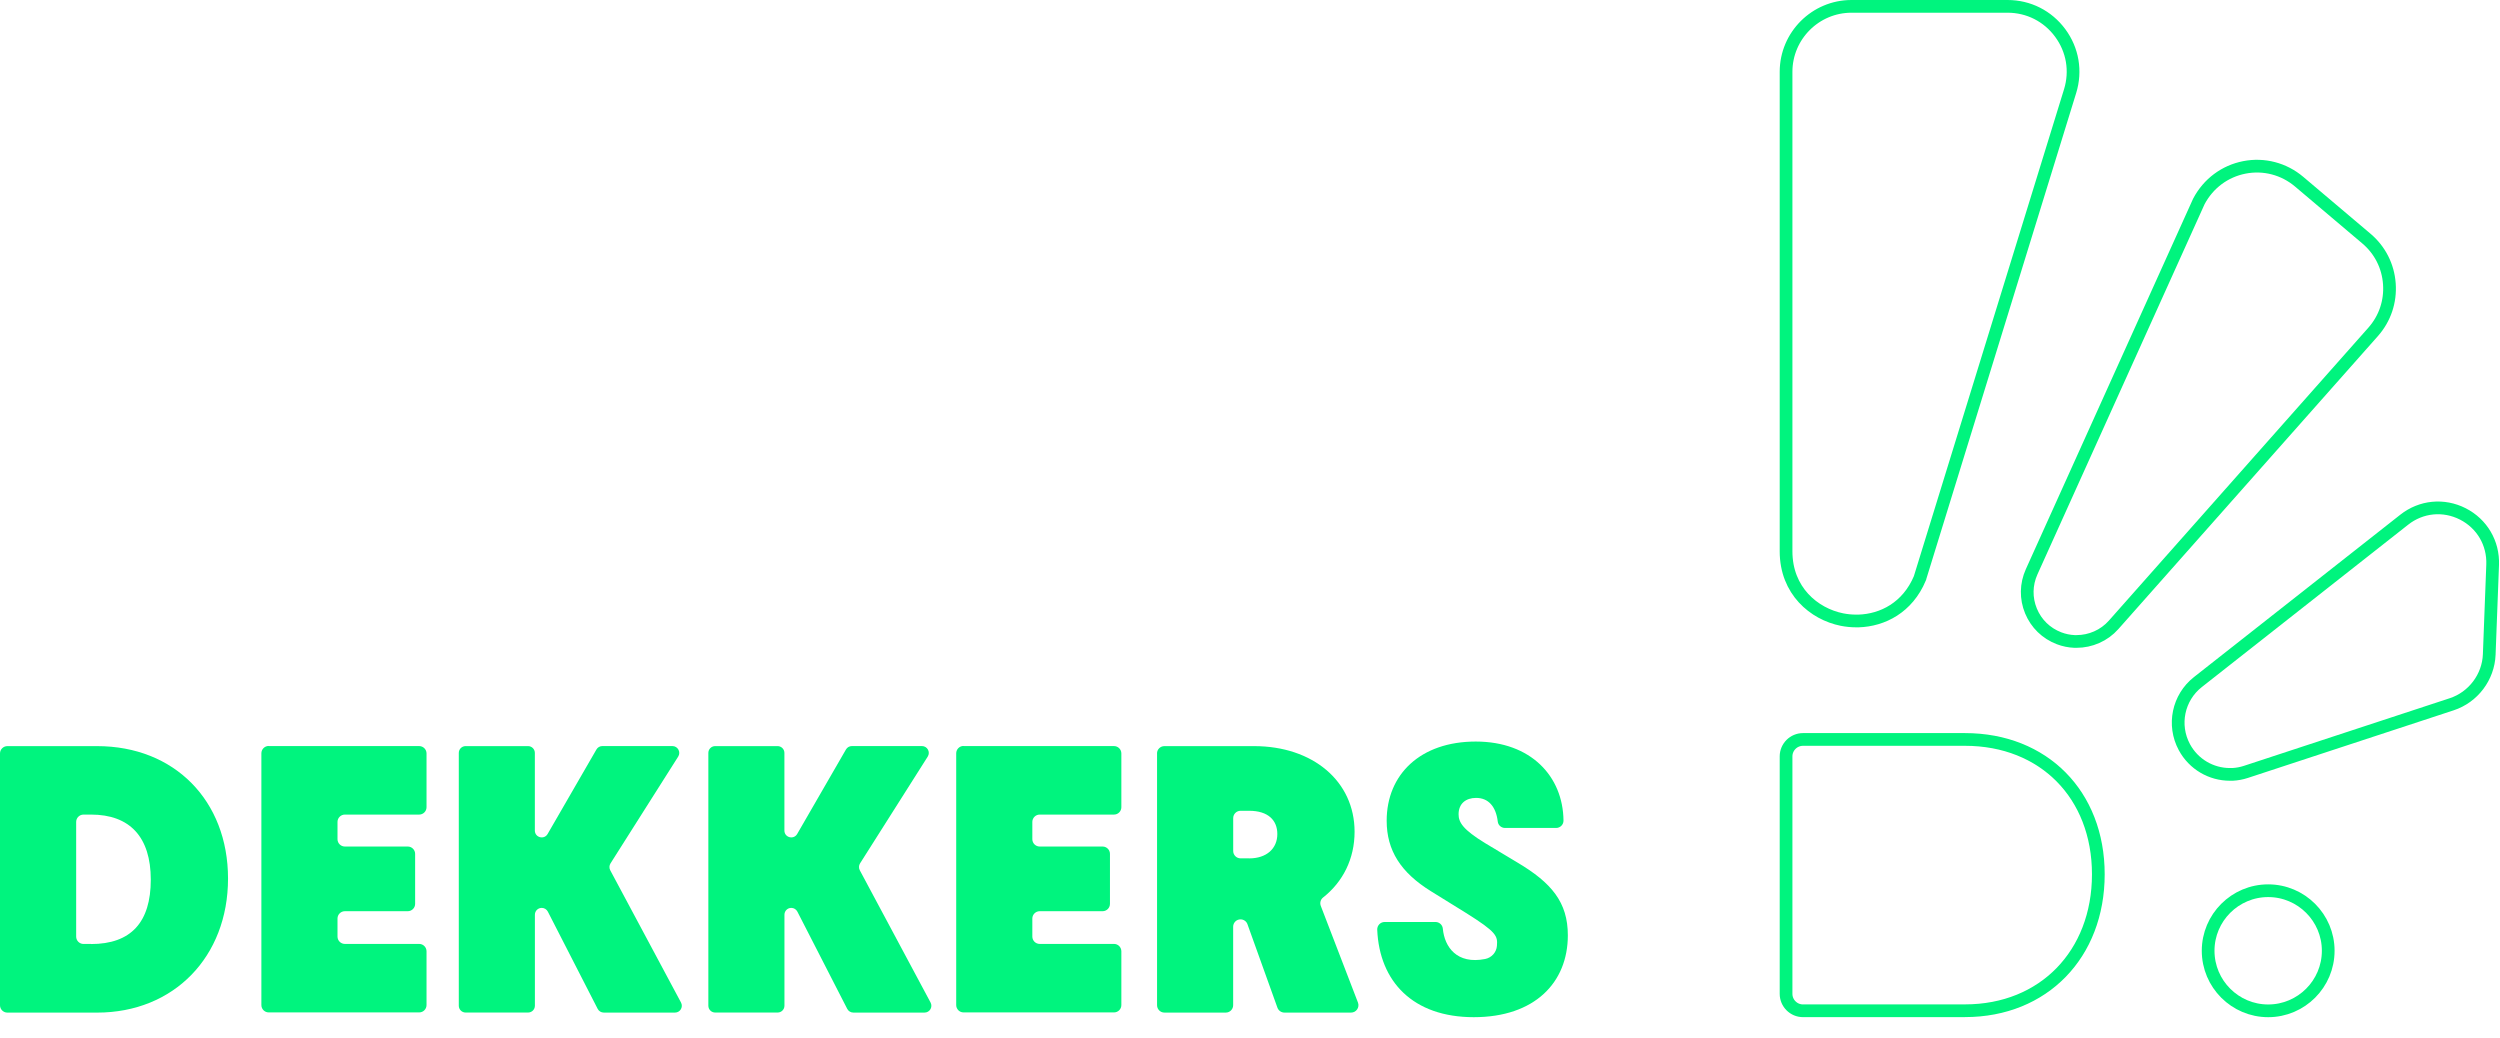 <svg width="118" height="49" viewBox="0 0 118 49" fill="none" xmlns="http://www.w3.org/2000/svg">
    <path d="M0 35.564C0 35.372 0.156 35.217 0.347 35.217H4.582C8.23 35.217 10.763 37.786 10.763 41.47C10.763 45.154 8.211 47.795 4.582 47.795H0.347C0.156 47.795 0 47.64 0 47.448V35.566V35.564ZM4.295 44.559C6.181 44.559 7.117 43.534 7.117 41.521C7.117 39.508 6.128 38.448 4.295 38.448H3.942C3.751 38.448 3.595 38.603 3.595 38.795V44.208C3.595 44.399 3.751 44.555 3.942 44.555H4.295V44.559Z" fill="#00F47E"/>
    <path d="M12.684 35.215H19.785C19.977 35.215 20.132 35.371 20.132 35.562V38.101C20.132 38.292 19.977 38.448 19.785 38.448H16.277C16.086 38.448 15.93 38.604 15.93 38.795V39.609C15.93 39.801 16.086 39.956 16.277 39.956H19.246C19.438 39.956 19.594 40.112 19.594 40.303V42.662C19.594 42.853 19.438 43.009 19.246 43.009H16.277C16.086 43.009 15.93 43.165 15.93 43.356V44.206C15.93 44.398 16.086 44.553 16.277 44.553H19.785C19.977 44.553 20.132 44.709 20.132 44.901V47.439C20.132 47.631 19.977 47.786 19.785 47.786H12.684C12.492 47.786 12.337 47.631 12.337 47.439V35.557C12.337 35.365 12.492 35.209 12.684 35.209V35.215Z" fill="#00F47E"/>
    <path d="M21.976 35.216H24.923C25.101 35.216 25.245 35.36 25.245 35.538V39.202C25.245 39.532 25.683 39.65 25.848 39.363L28.152 35.375C28.209 35.275 28.317 35.214 28.432 35.214H31.737C31.992 35.214 32.147 35.495 32.011 35.711L28.816 40.752C28.753 40.85 28.749 40.976 28.804 41.078L32.143 47.318C32.259 47.535 32.104 47.794 31.859 47.794H28.499C28.377 47.794 28.265 47.726 28.21 47.618L25.858 43.029C25.803 42.92 25.691 42.852 25.57 42.852C25.391 42.852 25.247 42.996 25.247 43.175V47.47C25.247 47.648 25.103 47.792 24.924 47.792H21.978C21.8 47.792 21.655 47.648 21.655 47.47V35.538C21.655 35.36 21.8 35.216 21.978 35.216H21.976Z" fill="#00F47E"/>
    <path d="M33.755 35.216H36.701C36.88 35.216 37.024 35.36 37.024 35.538V39.202C37.024 39.532 37.462 39.65 37.627 39.363L39.93 35.375C39.987 35.275 40.095 35.214 40.211 35.214H43.516C43.77 35.214 43.926 35.495 43.789 35.711L40.594 40.752C40.532 40.85 40.528 40.976 40.583 41.078L43.922 47.318C44.038 47.535 43.882 47.794 43.637 47.794H40.277C40.156 47.794 40.044 47.726 39.989 47.618L37.636 43.029C37.581 42.92 37.469 42.852 37.348 42.852C37.17 42.852 37.026 42.996 37.026 43.175V47.47C37.026 47.648 36.881 47.792 36.703 47.792H33.757C33.578 47.792 33.434 47.648 33.434 47.47V35.538C33.434 35.36 33.578 35.216 33.757 35.216H33.755Z" fill="#00F47E"/>
    <path d="M45.48 35.215H52.581C52.773 35.215 52.928 35.371 52.928 35.562V38.101C52.928 38.292 52.773 38.448 52.581 38.448H49.073C48.882 38.448 48.726 38.604 48.726 38.795V39.609C48.726 39.801 48.882 39.956 49.073 39.956H52.042C52.234 39.956 52.39 40.112 52.39 40.303V42.662C52.39 42.853 52.234 43.009 52.042 43.009H49.073C48.882 43.009 48.726 43.165 48.726 43.356V44.206C48.726 44.398 48.882 44.553 49.073 44.553H52.581C52.773 44.553 52.928 44.709 52.928 44.901V47.439C52.928 47.631 52.773 47.786 52.581 47.786H45.48C45.288 47.786 45.133 47.631 45.133 47.439V35.557C45.133 35.365 45.288 35.209 45.48 35.209V35.215Z" fill="#00F47E"/>
    <path d="M54.611 35.564C54.611 35.372 54.767 35.217 54.959 35.217H59.193C61.959 35.217 63.936 36.869 63.936 39.26C63.936 40.537 63.386 41.626 62.447 42.364C62.329 42.457 62.288 42.618 62.341 42.758L64.096 47.321C64.183 47.549 64.014 47.794 63.771 47.794H60.624C60.478 47.794 60.345 47.701 60.295 47.564L58.88 43.623C58.831 43.485 58.7 43.394 58.552 43.394C58.36 43.394 58.205 43.549 58.205 43.741V47.446C58.205 47.638 58.049 47.794 57.858 47.794H54.96C54.769 47.794 54.613 47.638 54.613 47.446V35.564H54.611ZM58.96 40.516C59.787 40.516 60.29 40.049 60.29 39.366C60.29 38.719 59.859 38.269 58.96 38.269H58.554C58.362 38.269 58.207 38.425 58.207 38.617V40.167C58.207 40.358 58.362 40.514 58.554 40.514H58.96V40.516Z" fill="#00F47E"/>
    <path d="M65.358 43.518H67.756C67.934 43.518 68.084 43.653 68.101 43.829C68.181 44.702 68.767 45.527 70.097 45.265C70.403 45.205 70.632 44.952 70.655 44.643C70.691 44.182 70.657 44.005 69.189 43.087L67.536 42.063C66.117 41.182 65.451 40.141 65.451 38.739C65.451 36.547 67.05 35.001 69.655 35.001C72.26 35.001 73.776 36.646 73.797 38.731C73.799 38.925 73.639 39.08 73.448 39.08H71.038C70.866 39.08 70.714 38.953 70.695 38.782C70.608 38.056 70.245 37.661 69.672 37.661C69.187 37.661 68.845 37.931 68.845 38.433C68.845 38.811 69.043 39.152 70.103 39.799L71.63 40.716C73.23 41.668 74.002 42.584 74.002 44.148C74.002 46.375 72.439 48.011 69.564 48.011C66.69 48.011 65.109 46.328 65.005 43.882C64.998 43.685 65.155 43.518 65.354 43.518H65.358Z" fill="#00F47E"/>
    <path d="M92.446 47.707V47.709H85.102C84.661 47.709 84.302 47.35 84.302 46.909V35.702C84.302 35.261 84.661 34.902 85.102 34.902H92.746C94.614 34.902 96.184 35.56 97.286 36.674C98.388 37.788 99.041 39.377 99.041 41.268C99.041 43.161 98.389 44.768 97.285 45.901C96.182 47.033 94.613 47.707 92.746 47.707H92.446Z" stroke="#00F47E" stroke-width="0.6"/>
    <path d="M90.618 27.297C90.035 28.681 88.857 29.273 87.727 29.31H87.612C87.383 29.31 87.157 29.287 86.941 29.244L86.941 29.244C85.617 28.978 84.302 27.881 84.302 26.022V3.39C84.302 1.687 85.689 0.3 87.392 0.3H94.755C95.747 0.3 96.652 0.757 97.242 1.556C97.831 2.354 98.002 3.353 97.709 4.302L90.618 27.295L90.618 27.297Z" stroke="#00F47E" stroke-width="0.6"/>
    <path d="M98.01 30.277H97.918C97.671 30.267 97.424 30.217 97.186 30.126C96.579 29.893 96.11 29.437 95.862 28.837C95.615 28.236 95.627 27.582 95.893 26.989C95.893 26.989 95.893 26.989 95.893 26.989L103.785 9.509C104.233 8.659 105.013 8.082 105.933 7.901C106.858 7.72 107.8 7.967 108.52 8.576L108.52 8.576L111.692 11.259C111.692 11.259 111.692 11.259 111.692 11.259C112.333 11.8 112.718 12.558 112.778 13.394C112.839 14.23 112.568 15.037 112.012 15.665L99.762 29.494L99.762 29.494C99.314 30 98.669 30.277 98.01 30.277Z" stroke="#00F47E" stroke-width="0.6"/>
    <path d="M107.058 47.711C105.495 47.711 104.224 46.439 104.224 44.876C104.224 43.314 105.495 42.042 107.058 42.042C108.621 42.042 109.892 43.314 109.892 44.876C109.892 46.439 108.621 47.711 107.058 47.711Z" stroke="#00F47E" stroke-width="0.6"/>
    <path d="M105.383 36.551H105.251C104.372 36.551 103.538 36.075 103.102 35.265C102.539 34.219 102.809 32.925 103.742 32.192L103.742 32.192L113.481 24.529L113.481 24.529C114.28 23.899 115.339 23.796 116.246 24.257C117.153 24.72 117.69 25.636 117.653 26.654C117.653 26.654 117.653 26.654 117.653 26.654L117.492 30.89L117.492 30.89C117.451 31.962 116.738 32.907 115.719 33.242L115.719 33.242L106.013 36.431L106.013 36.431C105.805 36.5 105.593 36.539 105.383 36.551Z" stroke="#00F47E" stroke-width="0.6"/>
</svg>
